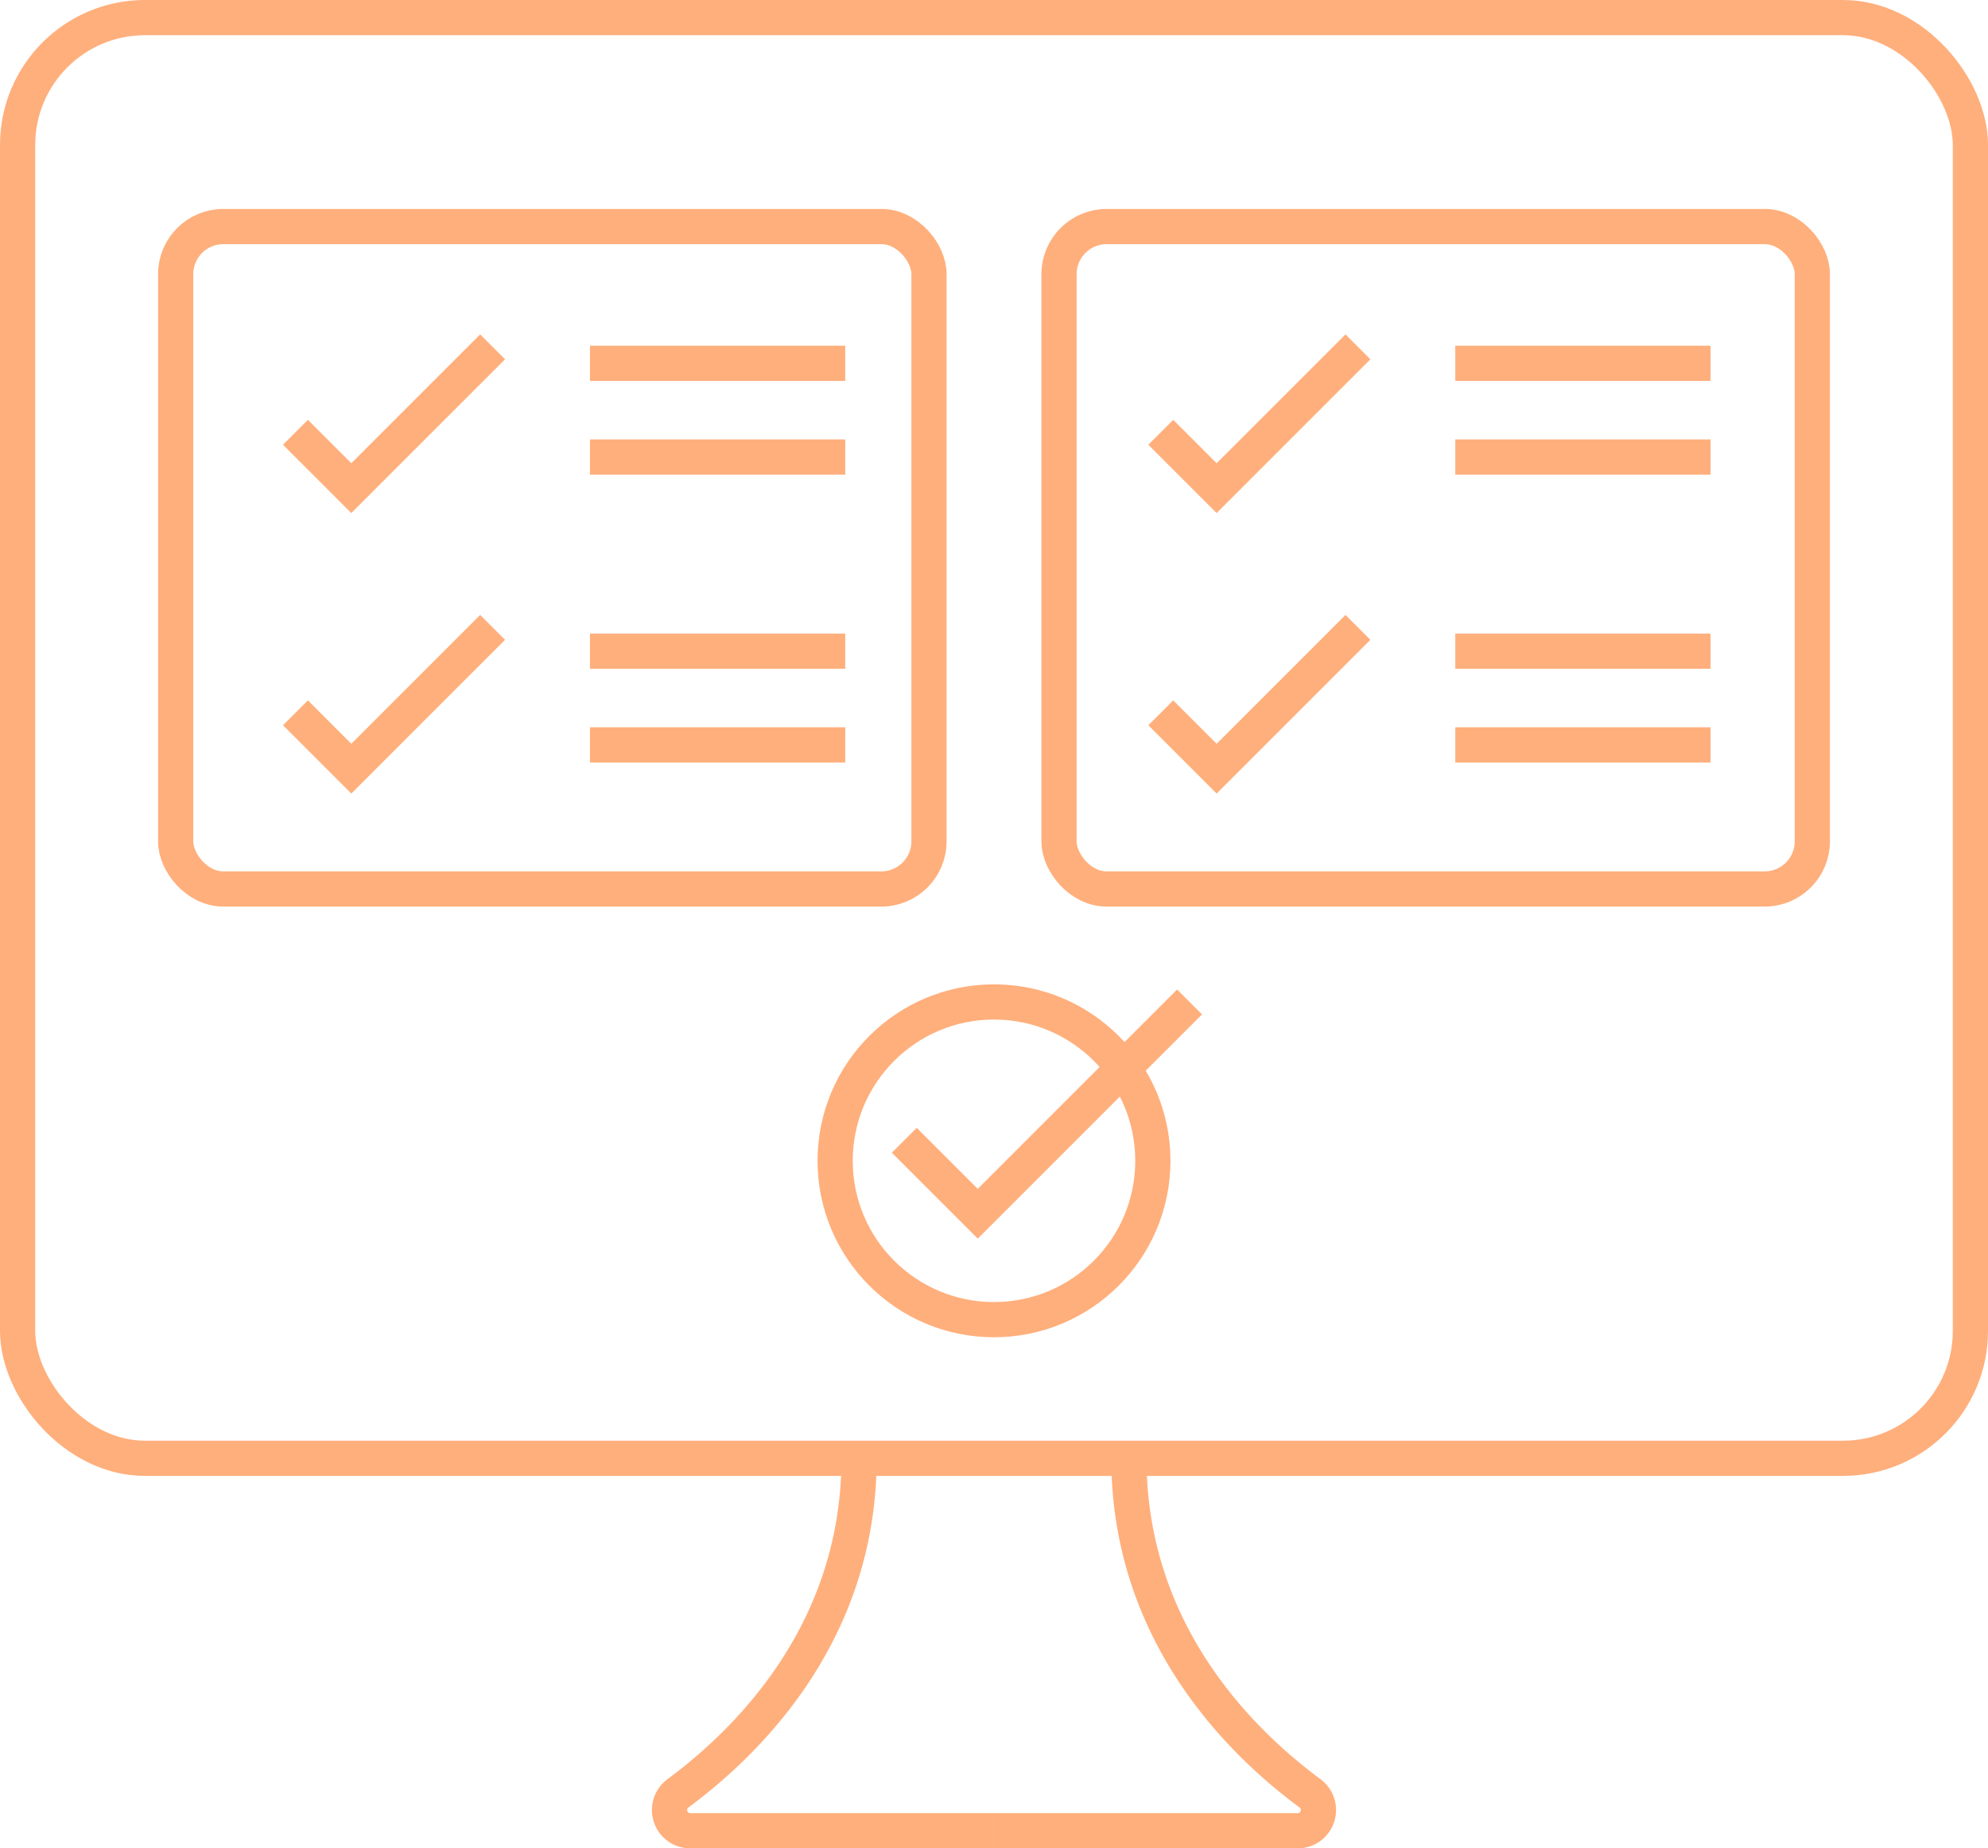<svg xmlns="http://www.w3.org/2000/svg" width="112.93" height="105" viewBox="0 0 112.93 105">
  <g id="Group_159" data-name="Group 159" transform="translate(-821.847 -391.483)">
    <rect id="Rectangle_58" data-name="Rectangle 58" width="110.93" height="81.842" rx="7.235" transform="translate(822.847 392.483)" fill="none" stroke="#ffaf7c" stroke-width="2"/>
    <g id="Group_155" data-name="Group 155" transform="translate(859.875 474.325)">
      <path id="Path_140" data-name="Path 140" d="M871.414,480.238H854.163a1.178,1.178,0,0,1-.713-2.117c4.044-2.986,10.3-9.2,10.3-19.041" transform="translate(-852.978 -459.08)" fill="none" stroke="#ffaf7c" stroke-width="2"/>
      <path id="Path_141" data-name="Path 141" d="M867.98,480.238h17.252a1.178,1.178,0,0,0,.713-2.117c-4.044-2.986-10.3-9.2-10.3-19.041" transform="translate(-849.544 -459.08)" fill="none" stroke="#ffaf7c" stroke-width="2"/>
    </g>
    <g id="Group_156" data-name="Group 156" transform="translate(838.63 411.186)">
      <path id="Path_142" data-name="Path 142" d="M835.69,412.556l3.173,3.173,8.027-8.027" transform="translate(-835.69 -407.702)" fill="none" stroke="#ffaf7c" stroke-width="2"/>
      <path id="Path_143" data-name="Path 143" d="M835.69,425.524l3.173,3.173,8.027-8.027" transform="translate(-835.69 -404.734)" fill="none" stroke="#ffaf7c" stroke-width="2"/>
      <line id="Line_827" data-name="Line 827" x2="14.501" transform="translate(16.73 0.936)" fill="none" stroke="#ffaf7c" stroke-width="2"/>
      <line id="Line_828" data-name="Line 828" x2="14.501" transform="translate(16.73 6.259)" fill="none" stroke="#ffaf7c" stroke-width="2"/>
      <line id="Line_829" data-name="Line 829" x2="14.501" transform="translate(16.73 17.289)" fill="none" stroke="#ffaf7c" stroke-width="2"/>
      <line id="Line_830" data-name="Line 830" x2="14.501" transform="translate(16.73 22.612)" fill="none" stroke="#ffaf7c" stroke-width="2"/>
    </g>
    <g id="Group_158" data-name="Group 158" transform="translate(831.826 404.353)">
      <rect id="Rectangle_59" data-name="Rectangle 59" width="42.793" height="37.63" rx="2.705" fill="none" stroke="#ffaf7c" stroke-width="2"/>
      <rect id="Rectangle_60" data-name="Rectangle 60" width="42.793" height="37.63" rx="2.705" transform="translate(50.179)" fill="none" stroke="#ffaf7c" stroke-width="2"/>
      <g id="Group_157" data-name="Group 157" transform="translate(55.96 6.833)">
        <path id="Path_144" data-name="Path 144" d="M875.689,412.556l3.173,3.173,8.027-8.027" transform="translate(-875.689 -407.702)" fill="none" stroke="#ffaf7c" stroke-width="2"/>
        <path id="Path_145" data-name="Path 145" d="M875.689,425.524l3.173,3.173,8.027-8.027" transform="translate(-875.689 -404.734)" fill="none" stroke="#ffaf7c" stroke-width="2"/>
        <line id="Line_831" data-name="Line 831" x2="14.501" transform="translate(16.73 0.936)" fill="none" stroke="#ffaf7c" stroke-width="2"/>
        <line id="Line_832" data-name="Line 832" x2="14.501" transform="translate(16.73 6.259)" fill="none" stroke="#ffaf7c" stroke-width="2"/>
        <line id="Line_833" data-name="Line 833" x2="14.501" transform="translate(16.73 17.289)" fill="none" stroke="#ffaf7c" stroke-width="2"/>
        <line id="Line_834" data-name="Line 834" x2="14.501" transform="translate(16.73 22.612)" fill="none" stroke="#ffaf7c" stroke-width="2"/>
      </g>
    </g>
    <path id="Path_146" data-name="Path 146" d="M863.834,445.843l4.173,4.173,12.031-12.031" transform="translate(9.383 10.416)" fill="none" stroke="#ffaf7c" stroke-width="2"/>
    <circle id="Ellipse_30" data-name="Ellipse 30" cx="9.024" cy="9.024" r="9.024" transform="translate(869.288 448.401)" fill="none" stroke="#ffaf7c" stroke-width="2"/>
  </g>
</svg>
